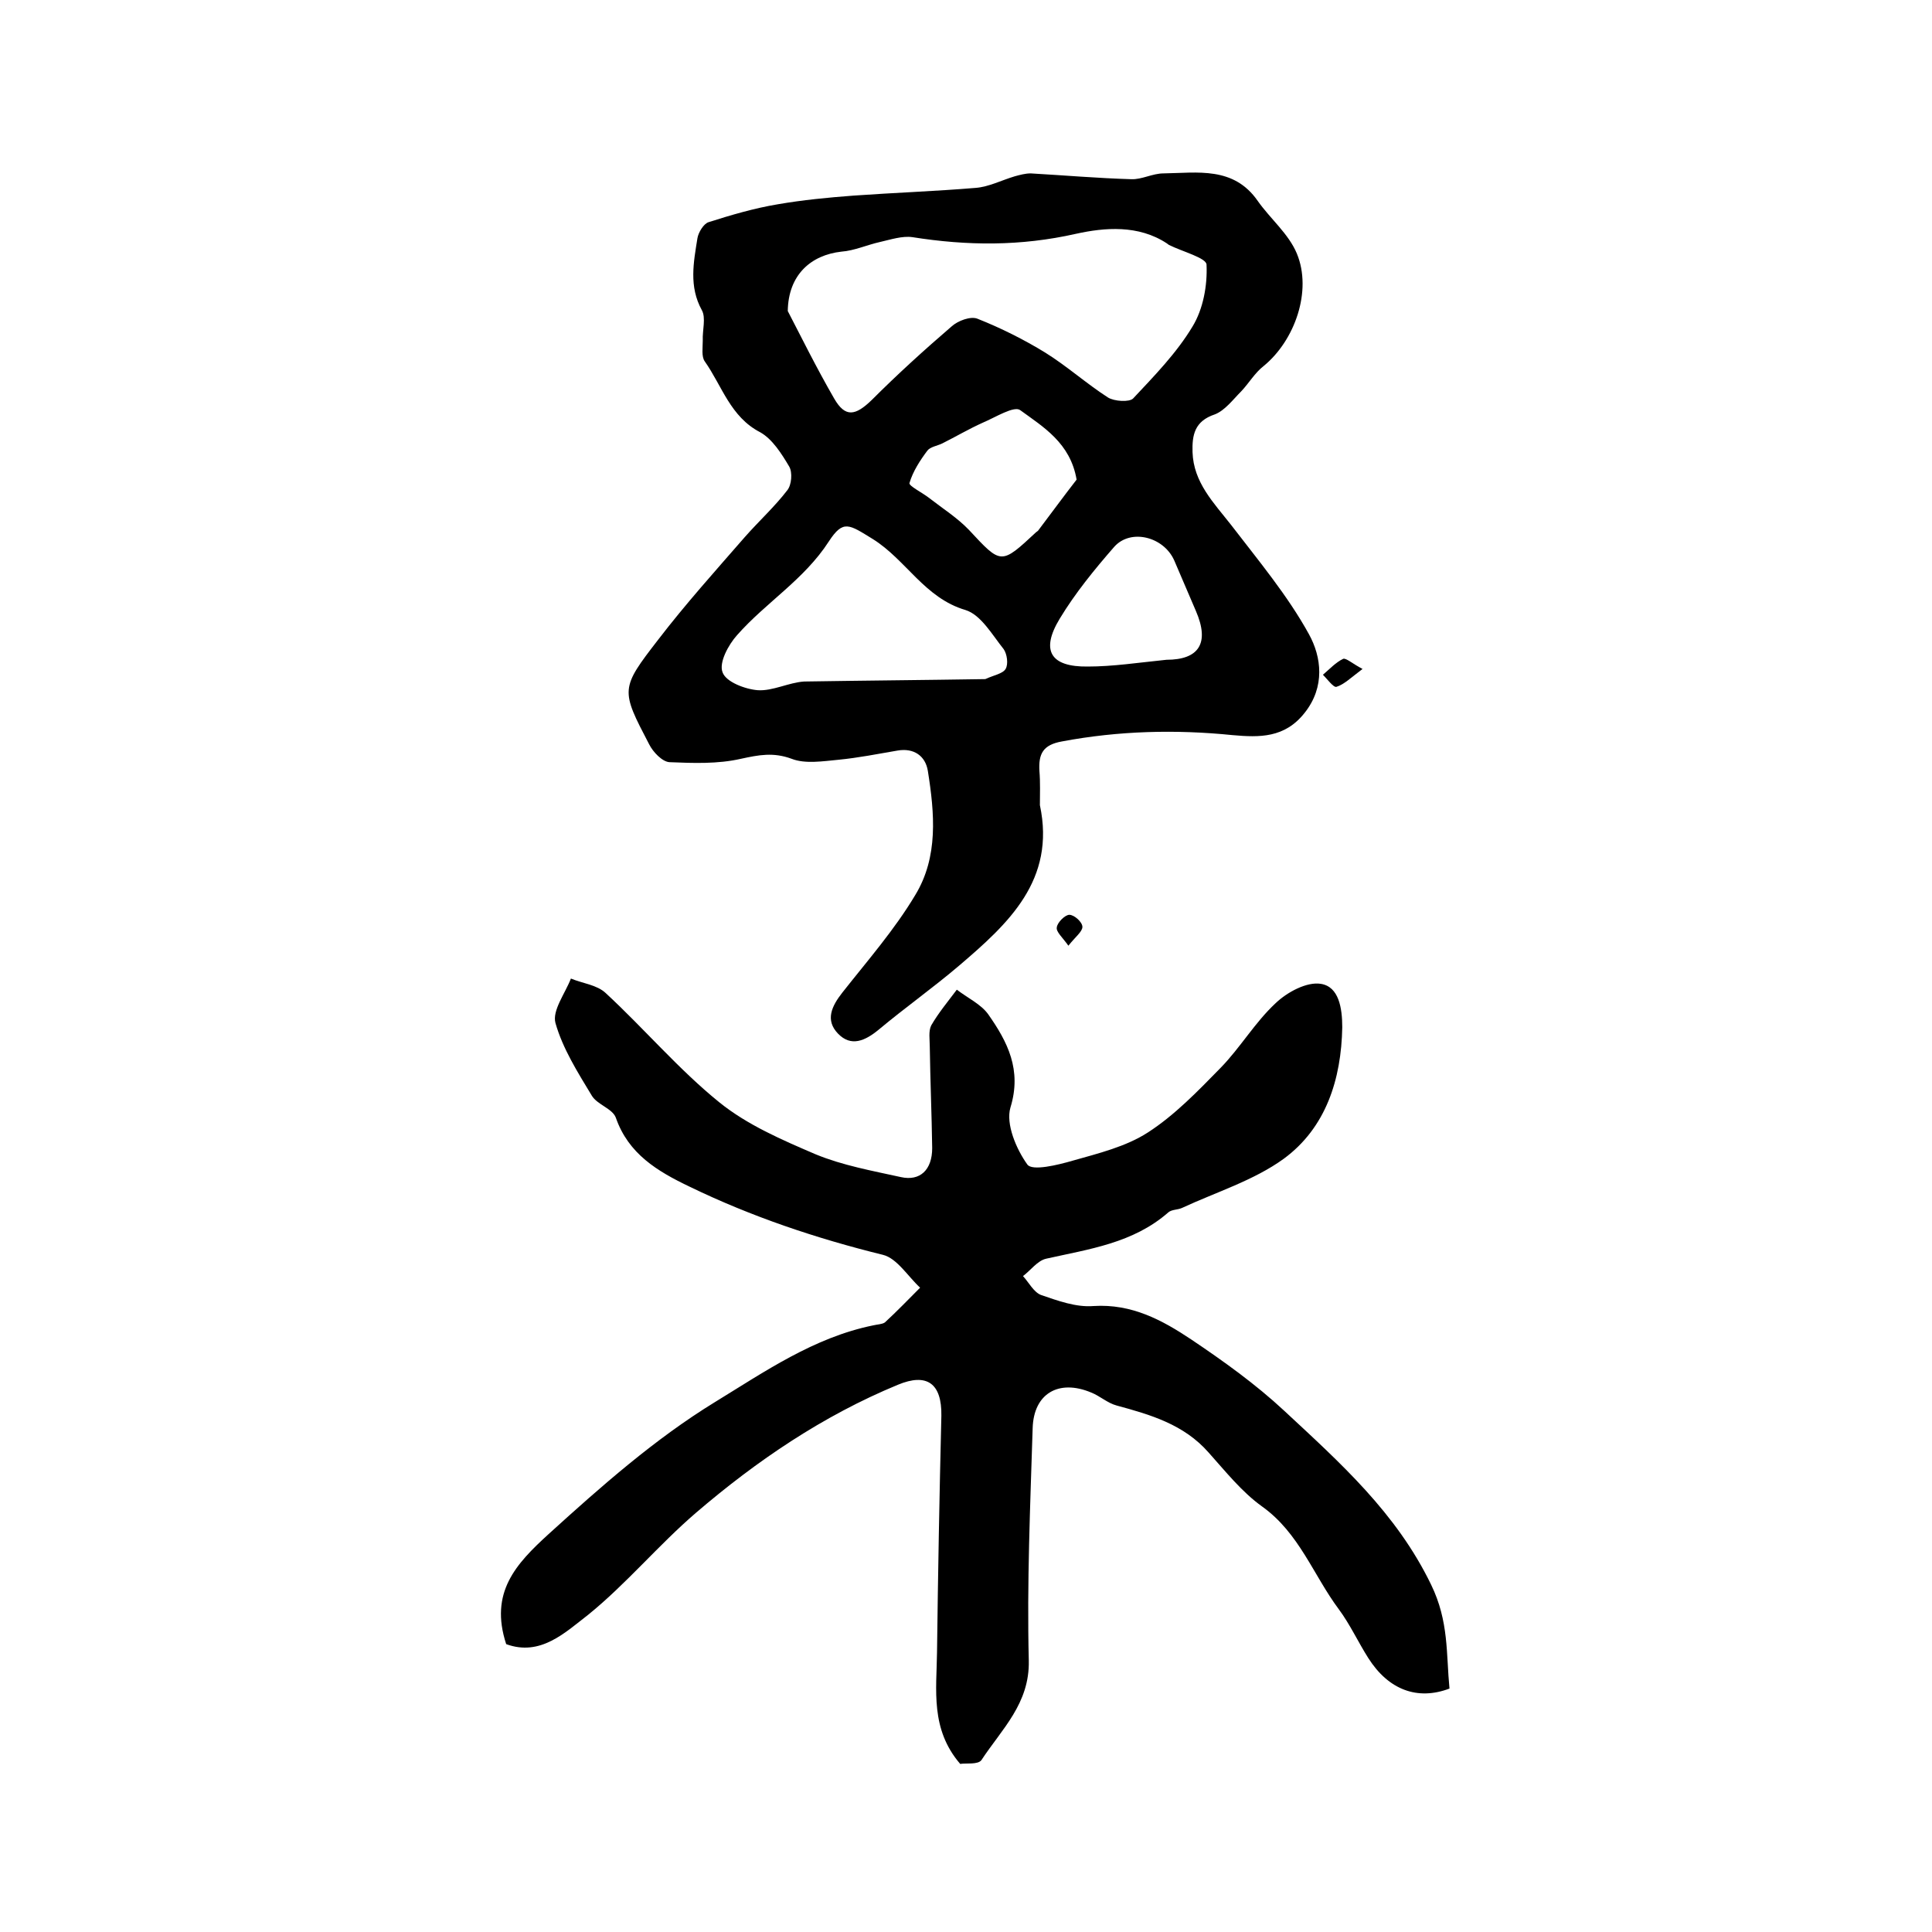 <?xml version="1.0" encoding="utf-8"?>
<!-- Generator: Adobe Illustrator 22.0.0, SVG Export Plug-In . SVG Version: 6.00 Build 0)  -->
<svg version="1.1" id="图层_1" xmlns="http://www.w3.org/2000/svg" xmlns:xlink="http://www.w3.org/1999/xlink" x="0px" y="0px"
	 viewBox="0 0 400 400" style="enable-background:new 0 0 400 400;" xml:space="preserve">
<style type="text/css">
	.st0{fill:#FFFFFF;}
</style>
<g>
	
	<path d="M215.3,166.7c3.3,15.5-6.5,24.5-16.7,33.2c-5.4,4.6-11.2,8.7-16.7,13.3c-2.8,2.3-5.7,3.6-8.4,0.8c-2.7-2.8-1.3-5.7,0.9-8.5
		c5.2-6.6,10.8-13,15.1-20.2c4.8-7.9,4-16.9,2.6-25.7c-0.5-3.1-2.9-4.8-6.3-4.2c-4.1,0.7-8.1,1.5-12.2,1.9c-3.2,0.3-6.9,0.9-9.7-0.2
		c-3.8-1.4-6.8-0.8-10.5,0c-4.8,1.1-9.9,0.9-14.8,0.7c-1.5-0.1-3.4-2.1-4.2-3.7c-5.9-11.3-6-11.5,1.9-21.7
		c5.6-7.3,11.8-14.2,17.9-21.2c2.9-3.3,6.2-6.3,8.8-9.7c0.9-1.1,1.1-3.7,0.4-4.9c-1.6-2.7-3.5-5.7-6-7.1c-6.2-3.2-7.9-9.6-11.5-14.7
		c-0.7-1-0.4-2.8-0.4-4.3c-0.1-2.1,0.7-4.7-0.2-6.3c-2.7-4.9-1.7-9.9-0.9-14.9c0.2-1.2,1.3-3,2.3-3.3c4.7-1.5,9.5-2.9,14.3-3.7
		c5.2-0.9,10.4-1.4,15.7-1.8c8.4-0.6,16.9-0.9,25.3-1.6c2.7-0.2,5.4-1.6,8.1-2.4c1.1-0.3,2.2-0.6,3.3-0.6c7,0.4,13.9,1,20.8,1.2
		c2.2,0.1,4.4-1.2,6.7-1.2c7-0.1,14.5-1.5,19.5,5.7c2.6,3.7,6.4,6.8,8.1,10.9c3.2,7.7-0.4,18-6.9,23.3c-1.8,1.4-3,3.5-4.6,5.2
		c-1.7,1.7-3.4,4-5.5,4.8c-4.2,1.4-4.7,4.3-4.6,7.8c0.2,6.3,4.4,10.5,8,15.1c5.6,7.3,11.7,14.6,16.1,22.6c2.6,4.7,3.4,10.9-0.9,16.3
		c-4.1,5.2-9.3,5.1-14.9,4.6c-11.8-1.2-23.6-0.9-35.3,1.3c-4,0.7-4.9,2.6-4.7,6.1C215.4,162,215.3,164.4,215.3,166.7z M163.1,64.4
		c2.6,5,5.9,11.7,9.6,18.1c2.3,4,4.4,3.6,7.8,0.3c5.3-5.3,10.8-10.3,16.5-15.2c1.3-1.2,4-2.2,5.4-1.6c4.8,1.9,9.6,4.3,14,7
		c4.5,2.8,8.5,6.4,13,9.3c1.3,0.8,4.4,1,5.2,0.2c4.4-4.7,9-9.4,12.3-14.9c2.2-3.6,3.1-8.5,2.9-12.8c0-1.4-5-2.7-7.8-4.1
		c-0.1-0.1-0.3-0.2-0.4-0.3c-5.9-3.9-12.9-3.3-18.8-2c-11.5,2.6-22.5,2.5-33.9,0.7c-2.1-0.3-4.5,0.5-6.7,1c-2.7,0.6-5.3,1.8-8,2
		C167.9,52.8,163.2,56.9,163.1,64.4z M204,140.6c1.7-0.8,3.6-1.1,4.2-2.1c0.6-1,0.3-3.1-0.4-4.1c-2.4-3-4.7-7.1-7.9-8.1
		c-8.5-2.5-12.3-10.4-19.2-14.7c-4.9-3-6.1-4.1-9.1,0.5c-5.1,7.9-13,12.6-19,19.4c-1.8,2-3.8,5.7-3,7.7c0.7,2,4.7,3.5,7.3,3.7
		c3.1,0.2,6.4-1.6,9.6-1.8C179,140.9,191.5,140.8,204,140.6z M222.9,99.3c-1.3-7.6-6.9-10.9-11.7-14.4c-1.3-0.9-5.1,1.5-7.7,2.6
		c-2.9,1.3-5.6,2.9-8.4,4.3c-1,0.5-2.5,0.7-3.1,1.5c-1.5,2-3,4.3-3.7,6.7c-0.2,0.6,2.7,2,4.2,3.2c2.7,2.1,5.7,4,8.1,6.5
		c6.7,7.2,6.6,7.3,13.9,0.5c0.1-0.1,0.3-0.2,0.4-0.3C217.7,106.2,220.4,102.5,222.9,99.3z M241.5,136.6c6.7,0,9-3.4,6.1-10.1
		c-1.5-3.5-3-7-4.5-10.5c-2.2-4.9-9-6.6-12.4-2.8c-4.1,4.7-8.1,9.6-11.3,14.9c-4,6.6-1.9,10,5.8,9.9
		C230.4,138,235.6,137.2,241.5,136.6z"/>
	<path d="M104.8,340.4c-3.5-10.7,2-16.6,8.8-22.8c10.9-9.9,22-19.7,34.4-27.3c10.3-6.3,20.5-13.4,32.8-15.9c0.8-0.2,1.8-0.2,2.4-0.6
		c2.5-2.3,4.9-4.8,7.3-7.2c-2.5-2.3-4.8-6.1-7.7-6.8c-13.8-3.4-27.2-7.9-40-14.1c-6.7-3.2-12.7-6.8-15.3-14.3
		c-0.7-1.9-3.9-2.7-5-4.6c-2.9-4.8-6-9.7-7.5-15c-0.7-2.6,2-6.1,3.2-9.2c2.4,1,5.4,1.3,7.2,3c8,7.4,15.1,15.8,23.5,22.6
		c5.8,4.7,13,7.8,20,10.8c5.6,2.3,11.7,3.4,17.6,4.7c4,0.9,6.5-1.5,6.5-6c-0.1-7-0.4-14-0.5-21c0-1.5-0.3-3.2,0.3-4.4
		c1.5-2.6,3.5-5,5.3-7.4c2.2,1.7,5,3,6.5,5.1c4,5.7,7,11.5,4.6,19.3c-1,3.4,1.2,8.6,3.5,11.8c1,1.4,6.3,0.1,9.4-0.8
		c5.3-1.5,11-2.9,15.5-5.8c5.6-3.6,10.4-8.6,15.1-13.4c4.1-4.2,7.1-9.4,11.4-13.4c2.4-2.3,6.5-4.5,9.4-4c3.7,0.6,4.4,5,4.4,9
		c-0.2,10.8-3.4,20.8-12.1,27.2c-6.2,4.5-14,6.9-21.1,10.2c-0.9,0.4-2.1,0.3-2.8,0.9c-7.3,6.4-16.4,7.6-25.3,9.6
		c-1.8,0.4-3.2,2.4-4.8,3.6c1.2,1.3,2.2,3.3,3.7,3.9c3.5,1.2,7.3,2.6,10.9,2.3c7.9-0.5,14.2,2.9,20.2,6.9
		c6.7,4.5,13.4,9.3,19.3,14.8c11.5,10.7,23.2,21.1,30.4,36c3.7,7.6,3.1,14.3,3.8,21.5c-6.6,2.5-12.6,0.3-16.8-6.3
		c-2.1-3.3-3.8-7-6.1-10.1c-5.3-7.1-8.2-15.8-15.9-21.3c-4.2-3-7.6-7.3-11.1-11.2c-5.1-5.8-12-7.8-19-9.7c-1.9-0.5-3.5-2-5.3-2.7
		c-6.7-2.8-11.9,0.2-12.1,7.4c-0.5,16-1.2,32.1-0.8,48.1c0.2,8.9-5.6,14.2-9.8,20.6c-0.7,1-3.3,0.6-4.4,0.8
		c-6.2-7.2-4.9-15.3-4.8-23.1c0.2-16.3,0.5-32.6,0.9-49c0.1-6.7-3-8.9-9-6.4c-15.5,6.4-29.2,15.7-41.8,26.5
		c-7.8,6.7-14.4,14.7-22.3,21.1C117,338,111.9,343,104.8,340.4z"/>
	<path d="M282.1,138.5c-2.4,1.8-3.8,3.2-5.4,3.7c-0.6,0.2-1.9-1.6-2.8-2.5c1.4-1.2,2.7-2.6,4.2-3.3
		C278.7,136.2,280,137.4,282.1,138.5z"/>
	<path d="M221.2,195.8c-1.2-1.7-2.6-2.9-2.4-3.8c0.1-1,1.7-2.6,2.6-2.6c1,0,2.7,1.5,2.7,2.5C224.1,192.9,222.6,194,221.2,195.8z"/>
	
	
	
	
</g>
</svg>
